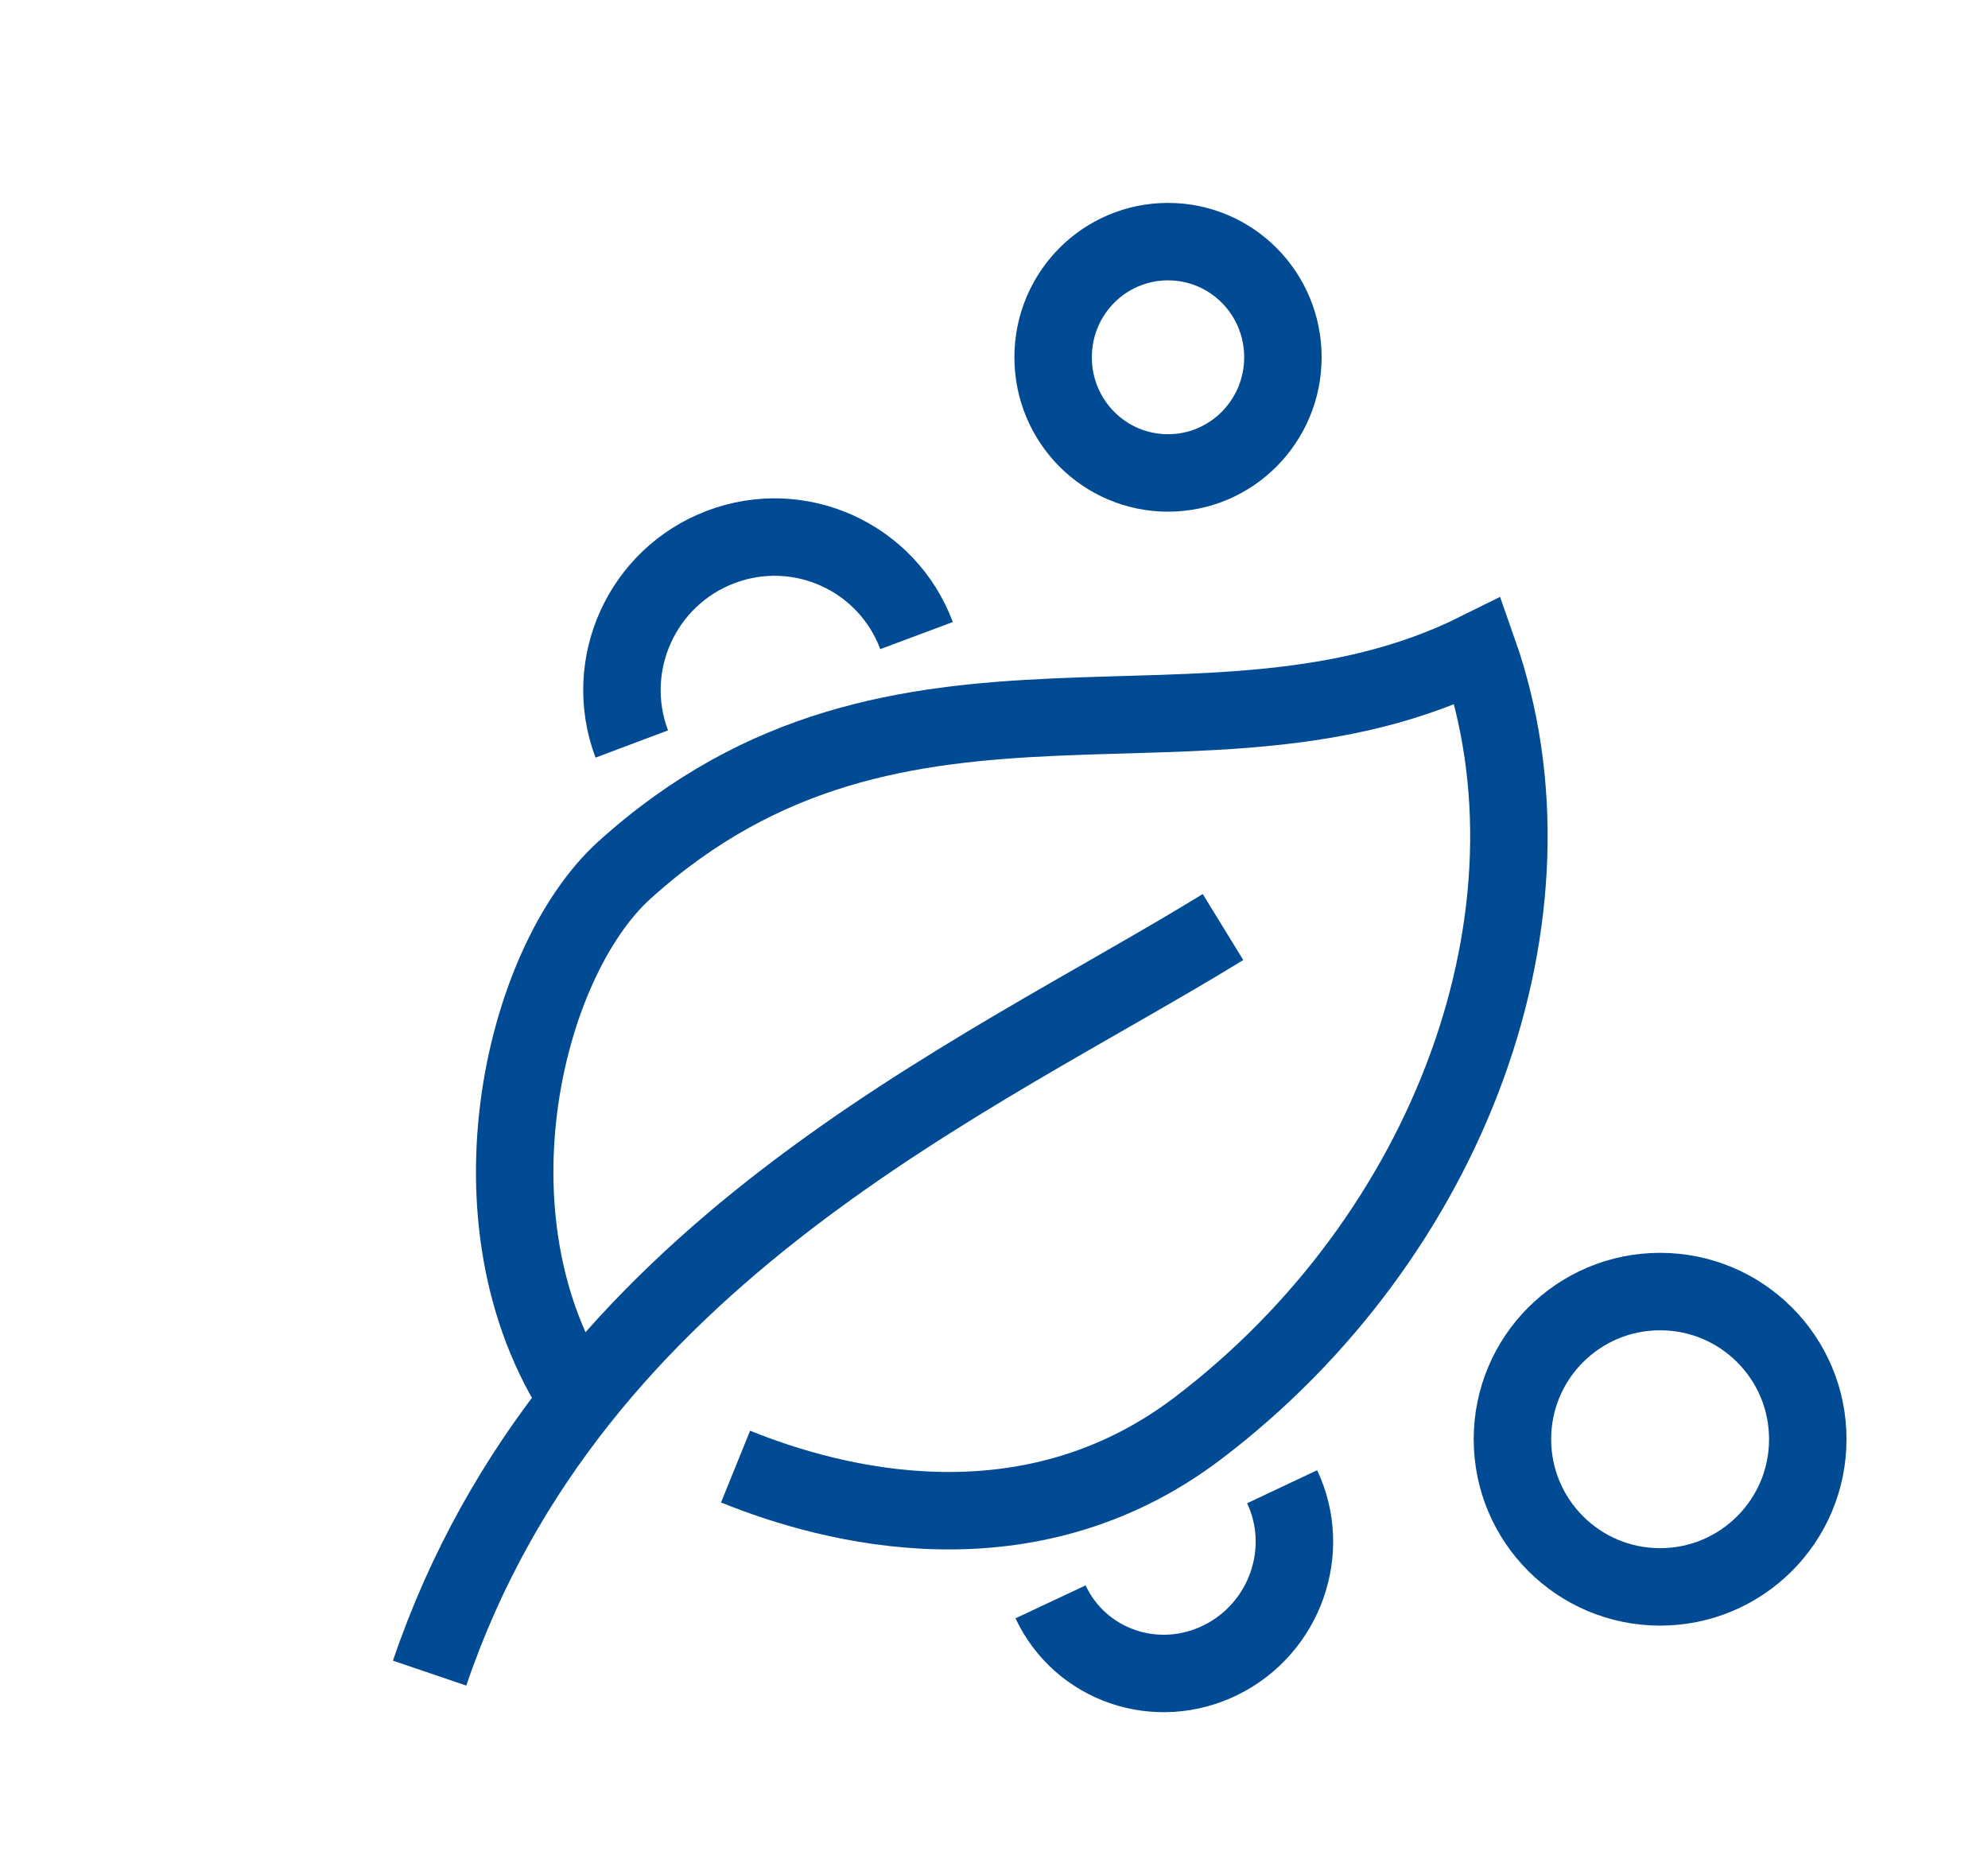 <?xml version="1.0" encoding="UTF-8"?> <svg xmlns="http://www.w3.org/2000/svg" id="Warstwa_1" viewBox="0 0 77 72"><defs><style>.cls-1{fill:none;stroke:#004b93;stroke-miterlimit:10;stroke-width:3px;}</style></defs><path class="cls-1" d="M24.47,28.82c-1.15-3.06,.39-6.47,3.44-7.63,3.05-1.16,6.45,.38,7.59,3.43"></path><path class="cls-1" d="M49.66,57.59c1.17,2.48,.11,5.48-2.37,6.71-2.48,1.23-5.44,.22-6.6-2.25"></path><path class="cls-1" d="M22.64,54.57c-4.85-6.89-2.46-17.24,1.55-20.87,10.75-9.71,22.56-3.25,33.06-8.48,3.56,10.11-1.07,22.68-10.86,30.11-6.59,5-14.15,3-17.9,1.48"></path><path class="cls-1" d="M16.64,64.81c5.55-16.34,21.11-22.99,30.73-28.9"></path><path class="cls-1" d="M49.69,13.84c0,2.47-1.99,4.48-4.45,4.48s-4.45-2-4.45-4.48,1.99-4.48,4.45-4.48,4.45,2,4.45,4.48Z"></path><path class="cls-1" d="M70.02,55.75c0,3.16-2.56,5.72-5.72,5.72s-5.72-2.56-5.72-5.72,2.56-5.72,5.72-5.72,5.72,2.56,5.72,5.72Z"></path></svg> 